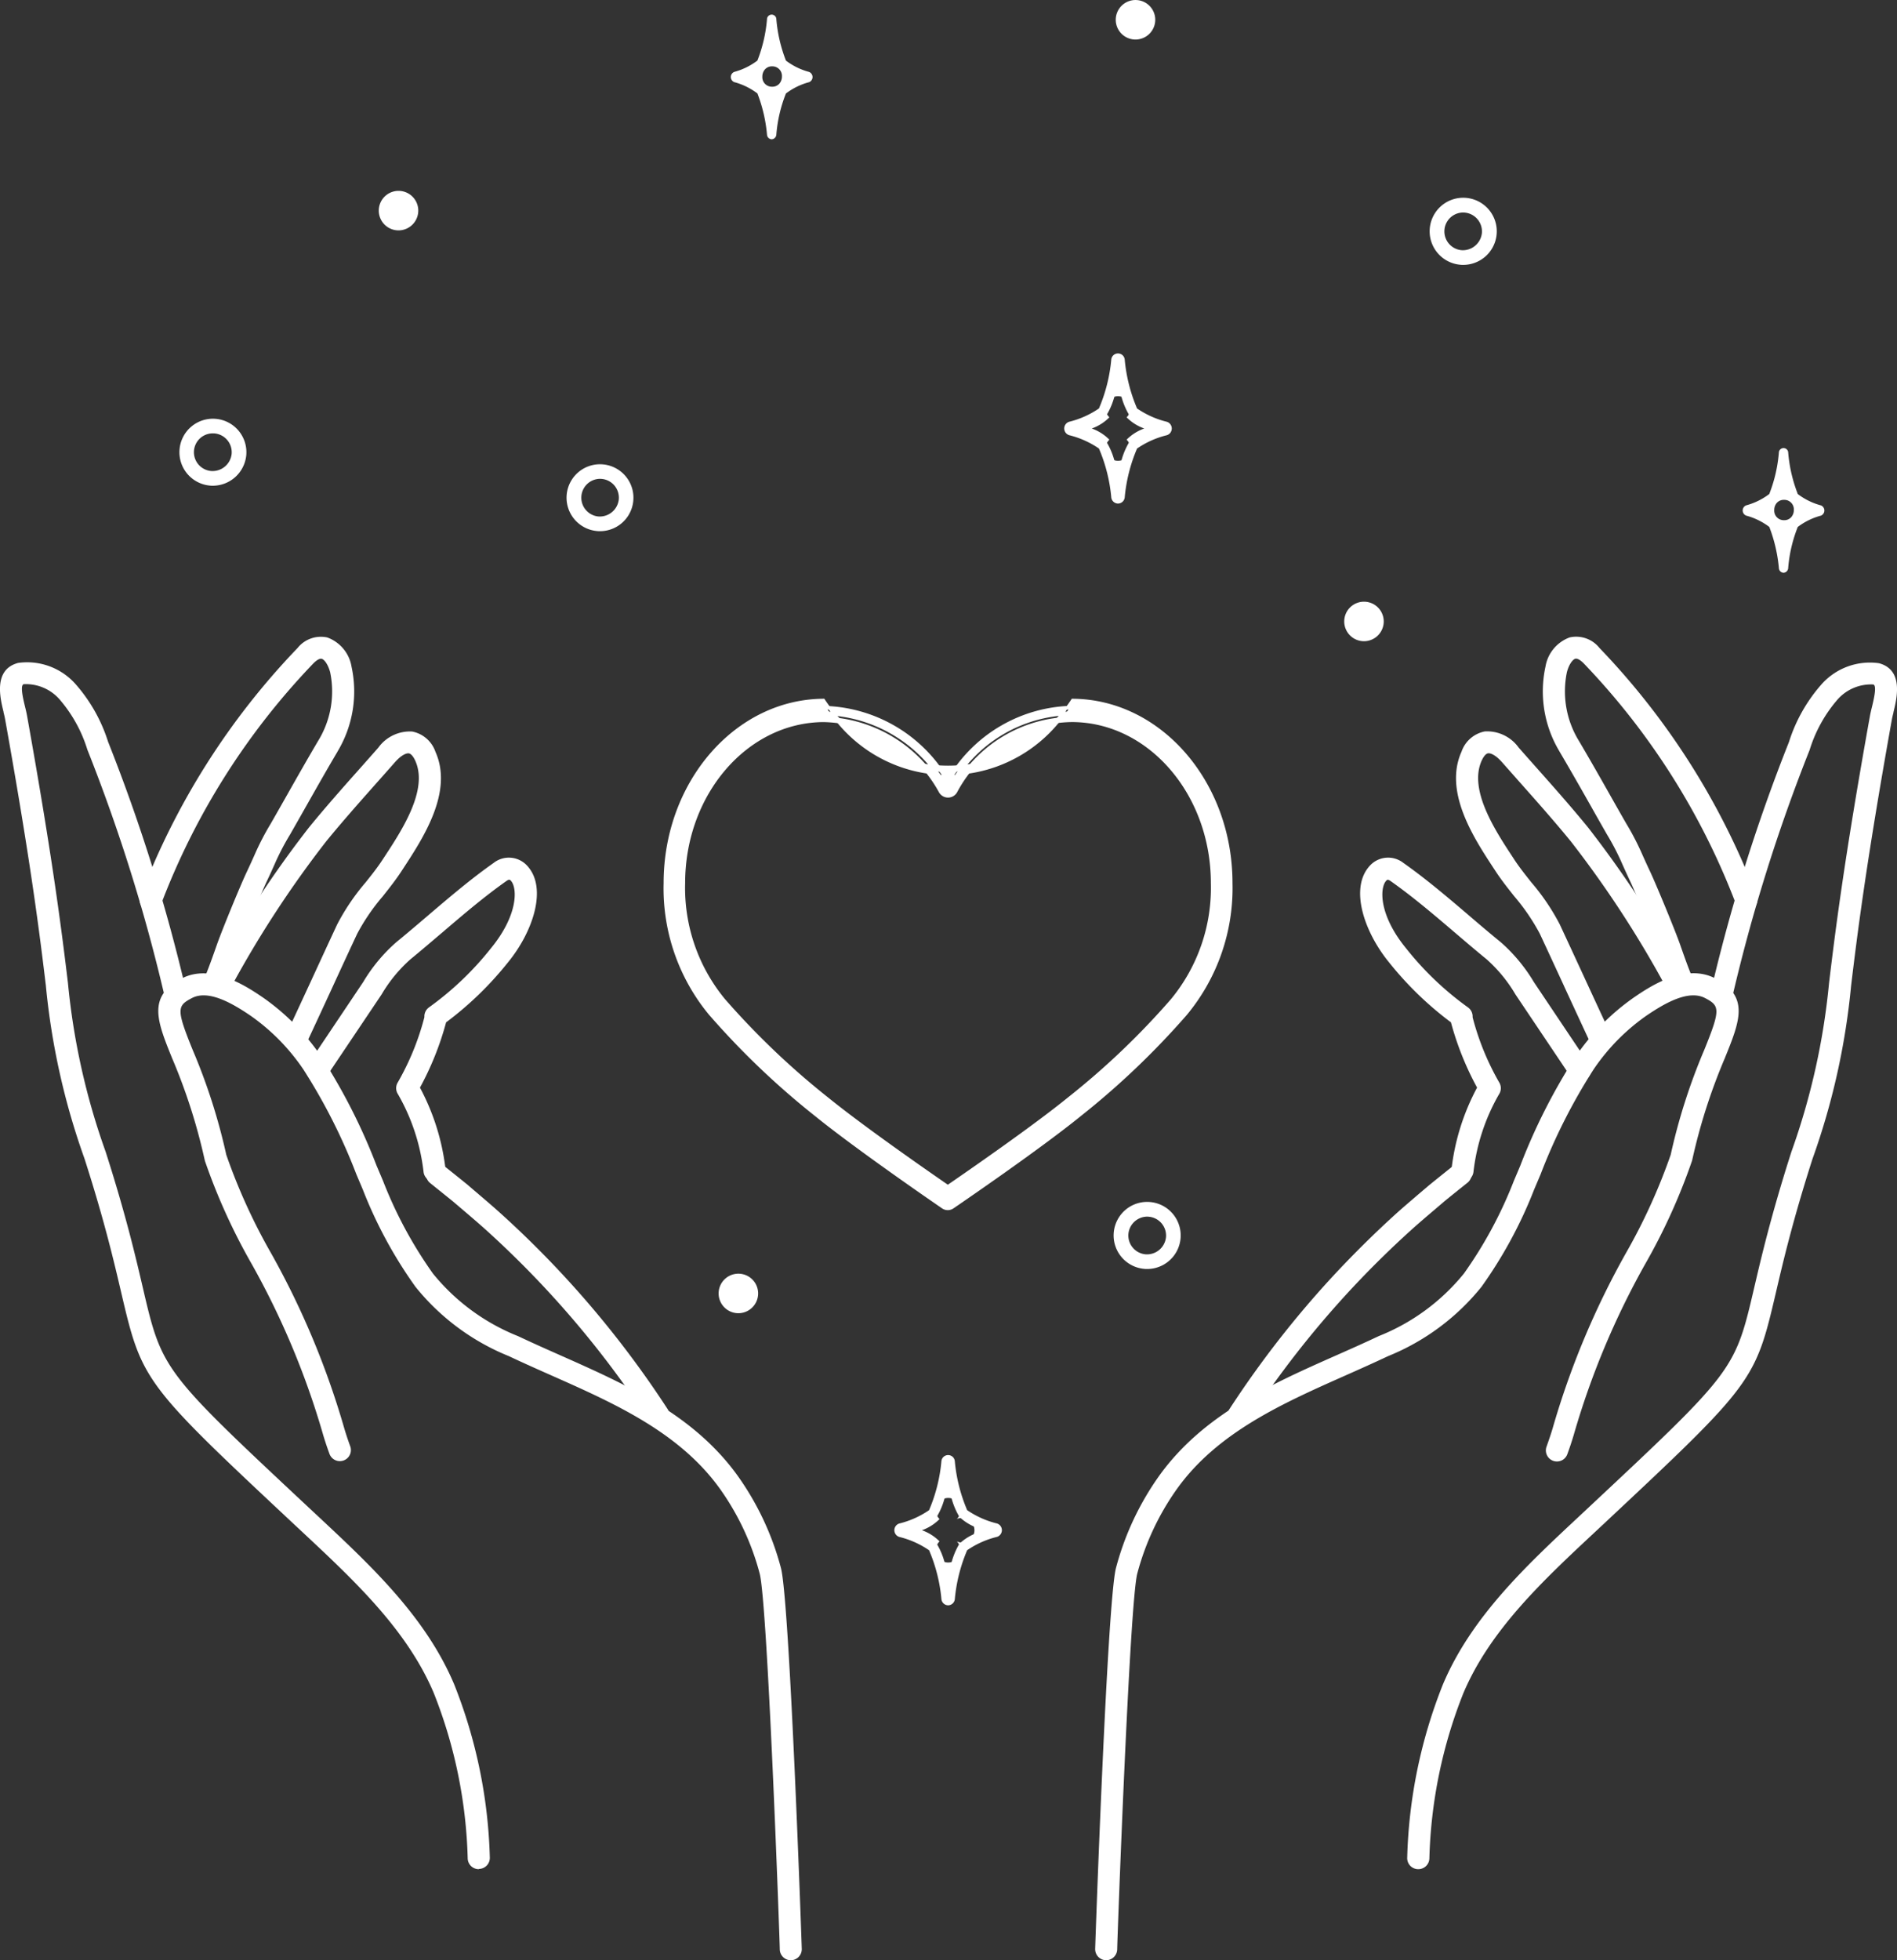 <svg xmlns="http://www.w3.org/2000/svg" width="87.975" height="90.872" viewBox="0 0 87.975 90.872"><rect x="0" y="0" width="87.975" height="90.872" fill="#333333" stroke="none"/><g transform="translate(-4277.165 -344.511)"><g transform="translate(4277.165 374.02)"><g transform="translate(0 1.169)"><path d="M4299.8,514.018a.349.349,0,0,1-.348-.339,22.443,22.443,0,0,0-1.587-7.722c-1.248-2.96-3.719-5.266-6.108-7.5l-.376-.352c-6.978-6.528-7.052-6.628-8-10.706-.328-1.4-.777-3.323-1.7-6.207a32.862,32.862,0,0,1-1.784-7.993c-.267-2.209-.671-5.549-1.892-12.353-.018-.1-.048-.223-.08-.352-.155-.631-.444-1.807.558-2.072a2.835,2.835,0,0,1,2.491.92,7.288,7.288,0,0,1,1.488,2.636,81.251,81.251,0,0,1,3.627,11.592.349.349,0,1,1-.68.161,80.657,80.657,0,0,0-3.6-11.5,6.635,6.635,0,0,0-1.331-2.393,2.2,2.2,0,0,0-1.817-.738c-.285.075-.24.49-.059,1.23.037.145.069.28.09.4,1.224,6.824,1.629,10.175,1.9,12.393a32.287,32.287,0,0,0,1.755,7.864c.932,2.91,1.384,4.847,1.714,6.26.914,3.91.914,3.91,7.8,10.355l.376.351c2.443,2.281,4.969,4.639,6.276,7.736a23.152,23.152,0,0,1,1.641,7.972.349.349,0,0,1-.338.36Z" transform="translate(-4277.601 -458.209)" fill="#fff"/><path d="M4299.368,513.744a.511.511,0,0,1-.513-.5,22.285,22.285,0,0,0-1.573-7.664c-1.235-2.927-3.693-5.222-6.069-7.441l-.377-.352c-7.013-6.562-7.089-6.663-8.053-10.789-.328-1.4-.775-3.319-1.7-6.194a33.006,33.006,0,0,1-1.791-8.023c-.267-2.209-.67-5.545-1.89-12.344-.016-.093-.043-.206-.073-.324l0-.018c-.157-.637-.482-1.963.675-2.269a3,3,0,0,1,2.648.962,7.417,7.417,0,0,1,1.525,2.692,81.458,81.458,0,0,1,3.634,11.613.513.513,0,1,1-1,.237,80.491,80.491,0,0,0-3.594-11.482,6.491,6.491,0,0,0-1.293-2.336,2.071,2.071,0,0,0-1.66-.7c-.162.043-.053.575.06,1.033.032.131.068.281.091.405,1.225,6.827,1.63,10.181,1.9,12.4a32.219,32.219,0,0,0,1.749,7.835c.935,2.917,1.387,4.857,1.718,6.273.9,3.862.9,3.862,7.754,10.273l.376.351c2.456,2.292,4.995,4.663,6.315,7.792a23.335,23.335,0,0,1,1.654,8.031.512.512,0,0,1-.5.528Zm-20.89-55.647a1.523,1.523,0,0,0-.391.049c-.781.206-.637,1.076-.441,1.875l0,.017c.031.125.06.242.078.345,1.222,6.808,1.625,10.149,1.893,12.361a32.7,32.7,0,0,0,1.777,7.964c.924,2.887,1.374,4.811,1.7,6.216.941,4.033,1.016,4.132,7.958,10.627l.376.351c2.4,2.242,4.886,4.561,6.148,7.553a22.6,22.6,0,0,1,1.6,7.781.185.185,0,0,0,.186.18v.163l0-.163a.185.185,0,0,0,.181-.191,22.977,22.977,0,0,0-1.628-7.914c-1.292-3.065-3.806-5.411-6.236-7.68l-.376-.352c-6.924-6.479-6.924-6.479-7.849-10.438-.33-1.411-.781-3.344-1.711-6.248a32.449,32.449,0,0,1-1.762-7.893c-.269-2.218-.673-5.566-1.9-12.384-.021-.115-.056-.258-.087-.385-.142-.577-.318-1.3.175-1.427a2.34,2.34,0,0,1,1.976.78,6.757,6.757,0,0,1,1.367,2.45,80.765,80.765,0,0,1,3.606,11.523.186.186,0,1,0,.361-.086,81.041,81.041,0,0,0-3.621-11.571,7.149,7.149,0,0,0-1.452-2.579A2.98,2.98,0,0,0,4278.479,458.1Z" transform="translate(-4277.165 -457.772)" fill="#fff"/></g><g transform="translate(6.479 0)"><path d="M4304.956,470.388a.341.341,0,0,1-.137-.028.349.349,0,0,1-.184-.458c.224-.525.441-1.14.632-1.682.234-.667,1.067-2.694,1.371-3.337.18-.383.29-.627.374-.817a12.347,12.347,0,0,1,.738-1.421q.365-.639.728-1.28c.474-.837.964-1.7,1.463-2.546a4.53,4.53,0,0,0,.576-3.312c-.1-.394-.3-.684-.508-.737s-.4.113-.547.259a33.23,33.23,0,0,0-7.1,11.219.349.349,0,1,1-.648-.258,33.891,33.891,0,0,1,7.247-11.45,1.23,1.23,0,0,1,1.223-.446,1.584,1.584,0,0,1,1.005,1.233,5.255,5.255,0,0,1-.631,3.812.232.232,0,0,1-.012.023c-.5.842-.988,1.708-1.463,2.546q-.363.642-.729,1.283a11.568,11.568,0,0,0-.706,1.358c-.087.193-.2.441-.38.83-.291.616-1.119,2.633-1.344,3.271-.194.552-.415,1.178-.648,1.724A.349.349,0,0,1,4304.956,470.388Z" transform="translate(-4301.527 -453.897)" fill="#fff"/><path d="M4304.515,470.11a.513.513,0,0,1-.471-.715c.222-.518.437-1.128.626-1.667.237-.674,1.074-2.711,1.379-3.357.178-.376.285-.618.369-.806a12.4,12.4,0,0,1,.749-1.443q.356-.621.708-1.244l.02-.035c.474-.837.964-1.7,1.464-2.548a4.37,4.37,0,0,0,.559-3.187c-.1-.366-.271-.589-.392-.621-.088-.024-.232.057-.388.215a33.067,33.067,0,0,0-7.062,11.166.512.512,0,0,1-.667.287.514.514,0,0,1-.286-.666,34.048,34.048,0,0,1,7.282-11.5,1.384,1.384,0,0,1,1.382-.49,1.74,1.74,0,0,1,1.122,1.35,5.4,5.4,0,0,1-.643,3.927.336.336,0,0,1-.018.034c-.492.831-.977,1.688-1.446,2.516l-.016.028q-.363.642-.729,1.283a11.446,11.446,0,0,0-.7,1.341c-.092.206-.2.452-.383.836-.288.611-1.113,2.62-1.337,3.256-.195.553-.415,1.179-.652,1.734A.512.512,0,0,1,4304.515,470.11Zm4.979-15.954a.445.445,0,0,1,.115.015,1.124,1.124,0,0,1,.624.853,4.669,4.669,0,0,1-.587,3.426c-.5.854-.994,1.718-1.467,2.554l-.02.035q-.354.623-.708,1.245a12.145,12.145,0,0,0-.73,1.4c-.088.2-.2.442-.375.821-.3.641-1.132,2.659-1.365,3.321-.192.548-.41,1.164-.635,1.692a.185.185,0,0,0,.1.244.189.189,0,0,0,.244-.1c.233-.545.452-1.166.646-1.714.226-.642,1.059-2.669,1.35-3.287.18-.381.289-.626.374-.817a11.835,11.835,0,0,1,.718-1.384c.245-.426.486-.854.729-1.282l.016-.028c.47-.83.957-1.687,1.449-2.521a5.118,5.118,0,0,0,.626-3.71,1.433,1.433,0,0,0-.889-1.117,1.1,1.1,0,0,0-1.065.4,33.734,33.734,0,0,0-7.212,11.4.186.186,0,0,0,.246.24.189.189,0,0,0,.1-.1,33.387,33.387,0,0,1,7.133-11.273A.877.877,0,0,1,4309.495,454.156Z" transform="translate(-4301.086 -453.456)" fill="#fff"/></g><g transform="translate(9.691 4.388)"><path d="M4317.519,484.532a.35.35,0,0,1-.316-.5c.363-.778.752-1.619,1.14-2.461s.773-1.676,1.135-2.451a10.105,10.105,0,0,1,1.292-1.908c.3-.374.577-.727.811-1.085l.083-.126c.829-1.263,2.082-3.17,1.44-4.6-.083-.185-.224-.412-.423-.442s-.509.141-.793.464-.543.615-.816.922c-.792.892-1.613,1.815-2.378,2.752a49.193,49.193,0,0,0-4.366,6.668l-.126.222a.349.349,0,1,1-.606-.348l.126-.221a49.66,49.66,0,0,1,4.432-6.762c.774-.948,1.6-1.876,2.4-2.774q.408-.459.814-.92a1.652,1.652,0,0,1,1.422-.693,1.275,1.275,0,0,1,.957.847c.8,1.778-.582,3.879-1.495,5.269l-.082.125c-.251.384-.555.766-.848,1.136a9.57,9.57,0,0,0-1.208,1.77c-.361.773-.747,1.61-1.134,2.448s-.777,1.686-1.142,2.464A.348.348,0,0,1,4317.519,484.532Z" transform="translate(-4313.384 -470.097)" fill="#fff"/><path d="M4317.078,484.255a.513.513,0,0,1-.464-.73c.354-.759.734-1.58,1.113-2.4l.027-.059c.389-.843.774-1.679,1.135-2.452a10.237,10.237,0,0,1,1.313-1.941c.3-.374.574-.723.8-1.072l.083-.126c.809-1.233,2.033-3.1,1.428-4.442-.092-.206-.2-.333-.3-.348-.117-.018-.354.079-.646.411q-.406.462-.817.923c-.791.891-1.609,1.812-2.373,2.747a48.915,48.915,0,0,0-4.351,6.646l-.128.222a.513.513,0,0,1-.89-.511l.128-.221a49.757,49.757,0,0,1,4.446-6.785c.776-.95,1.6-1.879,2.4-2.777.273-.308.545-.614.815-.921a1.806,1.806,0,0,1,1.569-.747,1.428,1.428,0,0,1,1.081.942c.834,1.86-.574,4-1.506,5.425l-.083.126c-.254.388-.558.772-.852,1.144a9.467,9.467,0,0,0-1.191,1.742c-.362.773-.748,1.61-1.133,2.447s-.778,1.686-1.143,2.465A.513.513,0,0,1,4317.078,484.255Zm5.111-13.9a.49.49,0,0,1,.075.006c.216.033.406.218.549.537.678,1.51-.6,3.463-1.453,4.755l-.083.126c-.236.362-.518.716-.815,1.091a10,10,0,0,0-1.277,1.881c-.361.772-.747,1.608-1.132,2.443l-.03.066c-.379.822-.758,1.643-1.113,2.4a.182.182,0,0,0-.006.142.18.18,0,0,0,.1.1.189.189,0,0,0,.247-.089c.364-.778.752-1.621,1.141-2.464s.773-1.675,1.135-2.448a9.709,9.709,0,0,1,1.227-1.8c.294-.37.593-.748.839-1.124l.083-.125c.893-1.361,2.242-3.416,1.481-5.112a1.122,1.122,0,0,0-.832-.753,1.5,1.5,0,0,0-1.275.64c-.27.308-.542.614-.814.92-.8.9-1.62,1.824-2.392,2.769a49.474,49.474,0,0,0-4.417,6.74l-.127.221a.183.183,0,0,0-.018.141.187.187,0,0,0,.087.113.186.186,0,0,0,.253-.069l.127-.221a49.117,49.117,0,0,1,4.382-6.69c.769-.94,1.588-1.864,2.382-2.757q.409-.46.816-.921A1.293,1.293,0,0,1,4322.189,470.355Z" transform="translate(-4312.943 -469.657)" fill="#fff"/></g><g transform="translate(14.207 19.461)"><path d="M4330.57,526.732a.349.349,0,0,1-.277-.562l.1-.126a.349.349,0,0,1,.555.424l-.1.128A.349.349,0,0,1,4330.57,526.732Z" transform="translate(-4330.058 -525.743)" fill="#fff"/><path d="M4330.129,526.456a.512.512,0,0,1-.406-.826l.1-.126a.513.513,0,1,1,.814.623l-.1.128A.508.508,0,0,1,4330.129,526.456Zm.1-.826a.185.185,0,0,0-.148.073l-.1.126a.19.19,0,0,0-.037.138.183.183,0,0,0,.071.123.19.19,0,0,0,.261-.034l.1-.128a.186.186,0,0,0-.035-.26A.189.189,0,0,0,4330.228,525.631Z" transform="translate(-4329.617 -525.304)" fill="#fff"/></g><g transform="translate(19.734 24.405)"><path d="M4361.257,556.031a.349.349,0,0,1-.293-.159,45.237,45.237,0,0,0-4.825-6.172c-.877-.942-1.806-1.856-2.758-2.716-.33-.3-.675-.593-1.009-.877l-.5-.425c-.094-.082-.973-.783-1.119-.9a.349.349,0,1,1,.435-.547c.066.053,1.025.817,1.142.918q.246.213.493.422c.338.288.688.586,1.025.891.967.874,1.909,1.8,2.8,2.758a45.964,45.964,0,0,1,4.9,6.267.349.349,0,0,1-.292.54Z" transform="translate(-4350.46 -543.996)" fill="#fff"/><path d="M4360.818,555.754a.511.511,0,0,1-.43-.233,45.1,45.1,0,0,0-4.808-6.149c-.875-.939-1.8-1.849-2.748-2.706-.333-.3-.69-.605-1.006-.874q-.249-.212-.5-.426c-.09-.077-.962-.774-1.115-.9a.513.513,0,0,1,.639-.8c.064.051,1.026.819,1.147.922q.238.206.478.409l.014.013c.339.288.688.586,1.028.894.97.876,1.916,1.807,2.811,2.768a46.087,46.087,0,0,1,4.917,6.289.513.513,0,0,1-.43.792Zm-10.284-11.872h-.022a.185.185,0,0,0-.163.206.182.182,0,0,0,.069.124c.118.094,1.024.817,1.125.9q.247.214.5.425c.316.27.676.576,1.013.88.955.863,1.886,1.78,2.768,2.726a45.4,45.4,0,0,1,4.842,6.194.191.191,0,0,0,.257.055.184.184,0,0,0,.081-.117.188.188,0,0,0-.026-.14,45.8,45.8,0,0,0-4.883-6.245c-.889-.954-1.828-1.878-2.791-2.748-.336-.3-.684-.6-1.02-.887l-.015-.013-.48-.41c-.109-.094-1.028-.828-1.136-.914A.183.183,0,0,0,4350.534,543.882Z" transform="translate(-4350.02 -543.556)" fill="#fff"/></g><g transform="translate(7.346 15.609)"><path d="M4334.063,557.115a.349.349,0,0,1-.349-.349c-.011-.653-.573-16.073-.937-17.454a12.273,12.273,0,0,0-1.854-3.965c-1.911-2.675-4.959-4.026-7.907-5.334-.647-.287-1.318-.584-1.963-.89a10.569,10.569,0,0,1-4.264-3.159,20.463,20.463,0,0,1-2.426-4.482c-.1-.233-.2-.466-.3-.7a26.8,26.8,0,0,0-2.467-4.883,9.772,9.772,0,0,0-2.487-2.536c-.909-.621-2.061-1.276-2.9-.833s-.782.77-.034,2.614a27.423,27.423,0,0,1,1.549,4.838,27.322,27.322,0,0,0,2.095,4.6,37.965,37.965,0,0,1,3.39,8.107c.079.262.168.53.272.816a.349.349,0,1,1-.656.24c-.109-.3-.2-.58-.286-.856a37.359,37.359,0,0,0-3.334-7.976,27.9,27.9,0,0,1-2.149-4.73.321.321,0,0,1-.01-.037,26.841,26.841,0,0,0-1.517-4.742c-.689-1.7-1.106-2.726.355-3.494,1.323-.7,2.934.4,3.622.874a10.459,10.459,0,0,1,2.668,2.714,27.329,27.329,0,0,1,2.537,5.009c.1.233.2.465.3.7a19.838,19.838,0,0,0,2.338,4.332,9.827,9.827,0,0,0,4.009,2.952c.637.3,1.3.6,1.946.883,3.034,1.345,6.171,2.736,8.192,5.566a12.989,12.989,0,0,1,1.962,4.193c.4,1.531.96,17.492.96,17.632A.349.349,0,0,1,4334.063,557.115Z" transform="translate(-4304.732 -511.524)" fill="#fff"/><path d="M4333.615,556.836a.514.514,0,0,1-.513-.513c-.011-.652-.569-16.038-.932-17.412a12.11,12.11,0,0,0-1.83-3.912c-1.884-2.638-4.912-3.981-7.841-5.279-.614-.272-1.309-.581-1.966-.891a10.708,10.708,0,0,1-4.323-3.208,20.562,20.562,0,0,1-2.447-4.517l-.251-.592-.046-.108a26.635,26.635,0,0,0-2.451-4.853,9.6,9.6,0,0,0-2.445-2.494c-.872-.595-1.97-1.226-2.735-.823-.684.359-.726.516.042,2.407a27.576,27.576,0,0,1,1.556,4.856,27.176,27.176,0,0,0,2.079,4.565,38.1,38.1,0,0,1,3.4,8.141c.078.26.166.524.269.807a.512.512,0,1,1-.962.352c-.11-.3-.205-.585-.289-.865a37.188,37.188,0,0,0-3.322-7.944,27.985,27.985,0,0,1-2.16-4.756c-.005-.018-.011-.036-.015-.055a26.677,26.677,0,0,0-1.508-4.712c-.7-1.727-1.162-2.866.429-3.7,1.41-.742,3.078.4,3.79.883a10.62,10.62,0,0,1,2.71,2.757,27.41,27.41,0,0,1,2.552,5.038l.016.036q.14.331.28.661a19.72,19.72,0,0,0,2.317,4.3,9.7,9.7,0,0,0,3.948,2.9c.645.305,1.334.611,1.943.881,3.054,1.355,6.213,2.755,8.26,5.62a13.161,13.161,0,0,1,1.986,4.247c.407,1.54.966,17.534.966,17.674A.513.513,0,0,1,4333.615,556.836Zm-27.236-45.055a4.735,4.735,0,0,1,2.377,1.006,9.935,9.935,0,0,1,2.53,2.578,26.926,26.926,0,0,1,2.483,4.913l.045.108c.084.2.167.394.251.591a20.3,20.3,0,0,0,2.4,4.447,10.426,10.426,0,0,0,4.2,3.111c.653.309,1.346.617,1.959.888,2.969,1.316,6.038,2.677,7.975,5.388a12.436,12.436,0,0,1,1.878,4.019c.369,1.395.932,16.836.943,17.493a.186.186,0,1,0,.372,0c0-.145-.558-16.086-.956-17.59a12.8,12.8,0,0,0-1.937-4.14c-1.994-2.793-5.111-4.175-8.125-5.511-.611-.271-1.3-.578-1.951-.885a9.97,9.97,0,0,1-4.068-3,19.967,19.967,0,0,1-2.358-4.367q-.141-.33-.28-.662l-.016-.035a27.135,27.135,0,0,0-2.521-4.979,10.282,10.282,0,0,0-2.625-2.672c-.665-.453-2.218-1.515-3.454-.864-1.33.7-.979,1.565-.28,3.288a26.95,26.95,0,0,1,1.526,4.769c0,.007,0,.013.005.02a27.773,27.773,0,0,0,2.137,4.7,37.464,37.464,0,0,1,3.349,8.006c.081.274.174.55.282.846a.185.185,0,0,0,.238.111.187.187,0,0,0,.111-.238c-.105-.289-.2-.559-.275-.825a37.773,37.773,0,0,0-3.377-8.076,27.429,27.429,0,0,1-2.106-4.628l0-.018a27.286,27.286,0,0,0-1.541-4.811c-.731-1.8-.882-2.3.109-2.82A1.47,1.47,0,0,1,4306.378,511.781Z" transform="translate(-4304.285 -511.082)" fill="#fff"/></g><g transform="translate(14.208 10.252)"><path d="M4336,506.6a.35.35,0,0,1-.347-.314,9.539,9.539,0,0,0-1.211-3.666.348.348,0,0,1-.017-.354,12.131,12.131,0,0,0,1.269-3.141.35.35,0,0,1,.149-.312,14.482,14.482,0,0,0,2.9-2.766c1.287-1.57,1.309-2.924.917-3.344-.074-.08-.2-.168-.423-.009-1.029.724-2.034,1.581-3.005,2.41-.476.406-.968.825-1.455,1.223a6.869,6.869,0,0,0-1.368,1.661l-2.55,3.8a.349.349,0,1,1-.58-.389l2.548-3.8a7.5,7.5,0,0,1,1.508-1.816c.481-.393.97-.81,1.443-1.213.984-.839,2-1.707,3.056-2.449a.977.977,0,0,1,1.337.105c.671.722.587,2.462-.89,4.263a15.365,15.365,0,0,1-2.9,2.8,13.516,13.516,0,0,1-1.247,3.124,10.324,10.324,0,0,1,1.212,3.806.35.35,0,0,1-.312.382Z" transform="translate(-4330.058 -491.74)" fill="#fff"/><path d="M4335.562,506.325a.51.51,0,0,1-.51-.461,9.359,9.359,0,0,0-1.185-3.593.512.512,0,0,1-.026-.52,12.209,12.209,0,0,0,1.251-3.053.516.516,0,0,1,.22-.459,14.3,14.3,0,0,0,2.866-2.735c1.271-1.548,1.229-2.8.925-3.13-.039-.042-.076-.081-.209.013-1.021.719-2.021,1.572-2.989,2.4l-.017.014c-.472.4-.96.819-1.444,1.215a6.736,6.736,0,0,0-1.335,1.625l-2.552,3.8a.512.512,0,0,1-.711.14.513.513,0,0,1-.14-.712l2.548-3.8a7.653,7.653,0,0,1,1.541-1.852c.479-.391.967-.807,1.438-1.209.989-.844,2.009-1.714,3.071-2.461a1.146,1.146,0,0,1,1.551.128c.963,1.036.264,3.08-.883,4.478a15.6,15.6,0,0,1-2.874,2.786,13.874,13.874,0,0,1-1.212,3.026,10.6,10.6,0,0,1,1.188,3.8.513.513,0,0,1-.458.561A.45.45,0,0,1,4335.562,506.325ZM4339.027,492a.423.423,0,0,1,.315.15c.443.476.453,1.9-.912,3.559a14.619,14.619,0,0,1-2.933,2.8.185.185,0,0,0-.08.166,12.383,12.383,0,0,1-1.289,3.229.188.188,0,0,0,.01.189,9.75,9.75,0,0,1,1.237,3.741.186.186,0,0,0,.37-.038,10.149,10.149,0,0,0-1.189-3.737l-.048-.078.042-.082a13.813,13.813,0,0,0,1.229-3.069l.009-.071.058-.042a15.174,15.174,0,0,0,2.869-2.768c1.419-1.729,1.521-3.376.9-4.048a.812.812,0,0,0-1.124-.083c-1.048.739-2.063,1.6-3.044,2.44-.476.406-.964.822-1.446,1.216a7.4,7.4,0,0,0-1.476,1.78l-2.548,3.8a.186.186,0,0,0,.05.258.184.184,0,0,0,.139.028.186.186,0,0,0,.119-.079l2.551-3.8a7,7,0,0,1,1.4-1.7c.482-.393.969-.808,1.439-1.21l.014-.011c.977-.833,1.983-1.692,3.016-2.419A.569.569,0,0,1,4339.027,492Z" transform="translate(-4329.618 -491.306)" fill="#fff"/></g></g><g transform="translate(4318.643 411.969)"><g transform="translate(0 0)"><path d="M4433.232,600.794a.154.154,0,0,1-.148-.137,7.583,7.583,0,0,0-.607-2.353,4.272,4.272,0,0,0-1.464-.673.162.162,0,0,1,0-.308,4.267,4.267,0,0,0,1.464-.673,7.567,7.567,0,0,0,.607-2.353.149.149,0,0,1,.3,0,7.588,7.588,0,0,0,.607,2.353,4.256,4.256,0,0,0,1.464.673.16.16,0,0,1,.11.154.158.158,0,0,1-.11.154,4.267,4.267,0,0,0-1.464.673,7.571,7.571,0,0,0-.607,2.353A.154.154,0,0,1,4433.232,600.794Zm-.1-5.1a3.358,3.358,0,0,1-.431,1.168,2.376,2.376,0,0,1-.912.534l-.217.085.218.086a2.378,2.378,0,0,1,.912.534,3.358,3.358,0,0,1,.431,1.168l.014.062h.164l.014-.062a3.386,3.386,0,0,1,.431-1.168,2.379,2.379,0,0,1,.913-.534l.218-.086-.218-.086a2.377,2.377,0,0,1-.913-.534,3.386,3.386,0,0,1-.431-1.168l-.014-.062h-.164Z" transform="translate(-4430.739 -593.997)" fill="#fff"/><path d="M4432.793,600.517a.319.319,0,0,1-.312-.279,7.474,7.474,0,0,0-.573-2.273,4.2,4.2,0,0,0-1.382-.618.326.326,0,0,1,0-.622,4.2,4.2,0,0,0,1.381-.618,7.478,7.478,0,0,0,.573-2.273.312.312,0,0,1,.621,0,7.511,7.511,0,0,0,.573,2.272,4.2,4.2,0,0,0,1.382.617.326.326,0,0,1,0,.622,4.2,4.2,0,0,0-1.382.618,7.488,7.488,0,0,0-.573,2.273A.317.317,0,0,1,4432.793,600.517Zm-.188-1.468c.1.443.161.866.188,1.05.026-.184.092-.607.188-1.05Zm-1.029-2.012a2.166,2.166,0,0,1,.817.517.571.571,0,1,0,.8,0,.573.573,0,1,0,0-1.035.571.571,0,1,0-.8,0A2.172,2.172,0,0,1,4431.576,597.037Zm-.623-.1c-.185.063-.318.1-.334.107.018,0,.167.045.368.114l-.3-.117Zm3.644-.014.3.118-.257.1c.181-.062.312-.1.328-.1C4434.95,597.031,4434.8,596.989,4434.6,596.919Zm-1.991-1.895h.375c-.1-.443-.161-.866-.187-1.05C4432.766,594.159,4432.7,594.582,4432.605,595.025Z" transform="translate(-4430.299 -593.557)" fill="#fff"/></g></g><g transform="translate(4326.52 360.895)"><g transform="translate(0)"><path d="M4462.316,412.235a.155.155,0,0,1-.149-.137,7.572,7.572,0,0,0-.606-2.353,4.277,4.277,0,0,0-1.464-.673.162.162,0,0,1,0-.308,4.271,4.271,0,0,0,1.464-.673,7.543,7.543,0,0,0,.606-2.353.155.155,0,0,1,.149-.137.153.153,0,0,1,.148.137,7.586,7.586,0,0,0,.608,2.353,4.252,4.252,0,0,0,1.464.673.162.162,0,0,1,0,.308,4.268,4.268,0,0,0-1.463.673,7.6,7.6,0,0,0-.608,2.353A.153.153,0,0,1,4462.316,412.235Zm-.1-5.1a3.366,3.366,0,0,1-.432,1.168,2.368,2.368,0,0,1-.912.534l-.217.086.217.086a2.373,2.373,0,0,1,.912.534,3.366,3.366,0,0,1,.432,1.168l.014.061h.164l.015-.061a3.363,3.363,0,0,1,.431-1.168,2.377,2.377,0,0,1,.912-.534l.218-.085-.218-.086a2.363,2.363,0,0,1-.912-.534,3.353,3.353,0,0,1-.431-1.168l-.015-.061h-.164Z" transform="translate(-4459.823 -405.439)" fill="#fff"/><path d="M4461.876,411.959a.319.319,0,0,1-.312-.279,7.474,7.474,0,0,0-.573-2.273,4.2,4.2,0,0,0-1.381-.618.326.326,0,0,1,0-.622,4.2,4.2,0,0,0,1.381-.617,7.476,7.476,0,0,0,.573-2.273.313.313,0,0,1,.622,0,7.486,7.486,0,0,0,.573,2.273,4.2,4.2,0,0,0,1.382.618.326.326,0,0,1,0,.622,4.2,4.2,0,0,0-1.382.618,7.476,7.476,0,0,0-.573,2.273A.318.318,0,0,1,4461.876,411.959Zm-.188-1.468c.095.443.16.866.188,1.05.026-.184.092-.607.187-1.05Zm-1.03-2.012a2.16,2.16,0,0,1,.817.518.571.571,0,1,0,.8,0,2.168,2.168,0,0,1,.818-.518,2.167,2.167,0,0,1-.818-.518.571.571,0,1,0-.8,0A2.172,2.172,0,0,1,4460.659,408.479Zm-.625-.1c-.184.062-.316.1-.332.106.017,0,.167.045.369.114l-.3-.117Zm3.648-.014.3.117-.258.1c.182-.062.313-.1.329-.1C4464.033,408.473,4463.884,408.431,4463.682,408.362Zm-1.994-1.9h.375c-.1-.443-.161-.866-.187-1.05C4461.849,405.6,4461.783,406.023,4461.688,406.466Z" transform="translate(-4459.382 -404.999)" fill="#fff"/></g></g><g transform="translate(4339.504 372.403)"><g transform="translate(0)"><path d="M4508.67,449.6a.753.753,0,1,1,.753-.753A.754.754,0,0,1,4508.67,449.6Z" transform="translate(-4507.754 -447.926)" fill="#fff"/><path d="M4508.23,449.319a.916.916,0,1,1,.917-.917A.917.917,0,0,1,4508.23,449.319Zm0-1.506a.59.59,0,1,0,.59.589A.59.59,0,0,0,4508.23,447.813Z" transform="translate(-4507.314 -447.486)" fill="#fff"/></g></g><g transform="translate(4328.904 344.511)"><g transform="translate(0 0)"><path d="M4469.537,346.621a.753.753,0,1,1,.753-.753A.754.754,0,0,1,4469.537,346.621Z" transform="translate(-4468.621 -344.951)" fill="#fff"/><path d="M4469.1,346.344a.916.916,0,1,1,.917-.916A.918.918,0,0,1,4469.1,346.344Zm0-1.506a.59.59,0,1,0,.59.59A.591.591,0,0,0,4469.1,344.838Z" transform="translate(-4468.18 -344.511)" fill="#fff"/></g></g><g transform="translate(4310.49 403.555)"><path d="M4401.555,564.6a.753.753,0,1,1,.753-.753A.754.754,0,0,1,4401.555,564.6Z" transform="translate(-4400.639 -562.935)" fill="#fff"/><path d="M4401.116,564.328a.916.916,0,1,1,.917-.916A.917.917,0,0,1,4401.116,564.328Zm0-1.506a.589.589,0,1,0,.589.589A.59.59,0,0,0,4401.116,562.822Z" transform="translate(-4400.199 -562.495)" fill="#fff"/></g><g transform="translate(4294.729 353.356)"><g transform="translate(0 0)"><path d="M4343.367,379.275a.753.753,0,1,1,.753-.753A.754.754,0,0,1,4343.367,379.275Z" transform="translate(-4342.45 -377.605)" fill="#fff"/><path d="M4342.927,379a.916.916,0,1,1,.917-.916A.918.918,0,0,1,4342.927,379Zm0-1.506a.59.59,0,1,0,.59.59A.59.59,0,0,0,4342.927,377.492Z" transform="translate(-4342.01 -377.165)" fill="#fff"/></g></g><g transform="translate(4357.984 365.287)"><g transform="translate(0 0)"><path d="M4577.876,427.268c-.026,0-.05-.03-.055-.069a7.536,7.536,0,0,0-.476-1.991,3.207,3.207,0,0,0-1.157-.584.1.1,0,0,1,0-.162,3.2,3.2,0,0,0,1.157-.584,6.994,6.994,0,0,0,.476-1.991c0-.039.029-.069.055-.069s.05.03.055.069a6.987,6.987,0,0,0,.476,1.991,3.2,3.2,0,0,0,1.156.584.1.1,0,0,1,0,.162,3.186,3.186,0,0,0-1.156.584,7.551,7.551,0,0,0-.476,1.991C4577.926,427.24,4577.9,427.268,4577.876,427.268Zm.023-3.381a.594.594,0,0,0-.466.2.664.664,0,0,0-.155.434.605.605,0,0,0,.616.632.592.592,0,0,0,.466-.2.662.662,0,0,0,.155-.434A.6.6,0,0,0,4577.9,423.887Z" transform="translate(-4575.981 -421.654)" fill="#fff"/><path d="M4577.436,426.991a.227.227,0,0,1-.216-.212,7.115,7.115,0,0,0-.445-1.914,3.11,3.11,0,0,0-1.074-.525.256.256,0,0,1,0-.475,3.112,3.112,0,0,0,1.072-.525,6.774,6.774,0,0,0,.445-1.913.217.217,0,0,1,.434,0,6.8,6.8,0,0,0,.445,1.915,3.117,3.117,0,0,0,1.073.525.256.256,0,0,1,0,.474,3.1,3.1,0,0,0-1.075.525,6.555,6.555,0,0,0-.445,1.913A.23.23,0,0,1,4577.436,426.991Zm-.107-.253h0Zm-.211-1.928a5.651,5.651,0,0,1,.319,1.217,5.852,5.852,0,0,1,.31-1.2A.868.868,0,0,1,4577.117,424.809Zm.342-1.2a.43.43,0,0,0-.342.147.5.5,0,0,0-.114.328.442.442,0,0,0,.452.468.43.43,0,0,0,.342-.147.5.5,0,0,0,.115-.327A.442.442,0,0,0,4577.459,423.61Zm-1.442.492a4.536,4.536,0,0,1,.736.334.841.841,0,0,1-.077-.351.852.852,0,0,1,.054-.3A4.647,4.647,0,0,1,4576.017,424.1Zm2.178-.291a.866.866,0,0,1-.02.594,4.757,4.757,0,0,1,.681-.3A4.835,4.835,0,0,1,4578.195,423.811Zm-2.395.366h0Zm1.636-2a6.094,6.094,0,0,1-.3,1.167.874.874,0,0,1,.586-.02A6.319,6.319,0,0,1,4577.436,422.178Z" transform="translate(-4575.541 -421.214)" fill="#fff"/></g></g><g transform="translate(4311.062 345.191)"><g transform="translate(0 0)"><path d="M4404.645,353.076c-.025,0-.05-.03-.055-.069a7.5,7.5,0,0,0-.476-1.991,3.2,3.2,0,0,0-1.156-.584.083.083,0,0,1-.045-.081.081.081,0,0,1,.046-.081,3.2,3.2,0,0,0,1.155-.584,6.978,6.978,0,0,0,.476-1.991c0-.039.029-.069.055-.069s.05.03.055.069a6.987,6.987,0,0,0,.477,1.991,3.193,3.193,0,0,0,1.156.584.1.1,0,0,1,0,.163,3.2,3.2,0,0,0-1.156.584,7.578,7.578,0,0,0-.477,1.991C4404.694,353.048,4404.667,353.076,4404.645,353.076Zm.023-3.381a.592.592,0,0,0-.466.2.663.663,0,0,0-.154.434.6.6,0,0,0,.615.632.6.6,0,0,0,.467-.2.669.669,0,0,0,.153-.434A.6.6,0,0,0,4404.668,349.695Z" transform="translate(-4402.75 -347.462)" fill="#fff"/><path d="M4404.2,352.8a.228.228,0,0,1-.217-.211,7.007,7.007,0,0,0-.445-1.915,3.115,3.115,0,0,0-1.074-.525.256.256,0,0,1,0-.474,3.118,3.118,0,0,0,1.073-.525,6.8,6.8,0,0,0,.445-1.913.217.217,0,0,1,.434,0,6.821,6.821,0,0,0,.445,1.915,3.114,3.114,0,0,0,1.074.525.256.256,0,0,1,0,.474,3.1,3.1,0,0,0-1.075.525,6.556,6.556,0,0,0-.445,1.913A.23.23,0,0,1,4404.2,352.8Zm-.107-.253h0Zm-.212-1.929a5.68,5.68,0,0,1,.319,1.218,5.9,5.9,0,0,1,.31-1.2A.866.866,0,0,1,4403.885,350.617Zm.342-1.2a.429.429,0,0,0-.342.148.5.5,0,0,0-.115.328.441.441,0,0,0,.452.468.431.431,0,0,0,.342-.147.5.5,0,0,0,.115-.328A.442.442,0,0,0,4404.228,349.418Zm-1.443.492a4.5,4.5,0,0,1,.735.335.862.862,0,0,1-.022-.655A4.611,4.611,0,0,1,4402.785,349.91Zm2.178-.292a.83.83,0,0,1,.044.268.858.858,0,0,1-.063.326,4.791,4.791,0,0,1,.68-.3A4.855,4.855,0,0,1,4404.962,349.618Zm-2.393.366h0Zm1.635-2a6.17,6.17,0,0,1-.3,1.167.874.874,0,0,1,.586-.02A6.327,6.327,0,0,1,4404.2,347.986Z" transform="translate(-4402.309 -347.022)" fill="#fff"/></g></g><g transform="translate(4303.432 366.03)"><path d="M4376.134,427.337c-.041,0-.081,0-.122-.005a1.39,1.39,0,1,1,.122.005Zm0-2.427a1.036,1.036,0,1,0,.091,0C4376.193,424.912,4376.162,424.91,4376.132,424.91Z" transform="translate(-4374.581 -424.396)" fill="#fff"/><path d="M4375.7,427.061c-.046,0-.091,0-.137-.006a1.551,1.551,0,1,1,.137.006Zm0-2.778a1.225,1.225,0,1,0,.106,0C4375.765,424.284,4375.73,424.283,4375.695,424.283Zm0,2.427c-.034,0-.068,0-.1,0a1.2,1.2,0,1,1,.1,0Zm0-2.076a.875.875,0,0,0-.075,1.746.888.888,0,0,0,.946-.795.874.874,0,0,0-.794-.947Q4375.731,424.634,4375.692,424.634Z" transform="translate(-4374.141 -423.956)" fill="#fff"/></g><g transform="translate(4343.467 353.685)"><g transform="translate(0 0)"><path d="M4523.939,381.761c-.041,0-.082,0-.123-.005a1.387,1.387,0,1,1,.123.005Zm0-2.427a1.036,1.036,0,1,0,.092,0C4524,379.335,4523.966,379.334,4523.936,379.334Z" transform="translate(-4522.385 -378.82)" fill="#fff"/><path d="M4523.5,381.485c-.045,0-.09,0-.136-.006a1.556,1.556,0,1,1,.136.006Zm0-2.778a1.222,1.222,0,1,0,.1,0C4523.569,378.708,4523.535,378.707,4523.5,378.707Zm-.006,2.427q-.05,0-.1,0a1.207,1.207,0,1,1,.1,0Zm0-2.076a.875.875,0,0,0-.075,1.746.889.889,0,0,0,.948-.795.876.876,0,0,0-.795-.947C4523.547,379.059,4523.522,379.058,4523.5,379.058Z" transform="translate(-4521.945 -378.38)" fill="#fff"/></g></g><g transform="translate(4285.487 363.923)"><g transform="translate(0 0)"><path d="M4309.884,419.559c-.041,0-.081,0-.122-.005a1.391,1.391,0,1,1,.122.005Zm0-2.427a1.039,1.039,0,1,0,.092,0Q4309.927,417.132,4309.881,417.131Z" transform="translate(-4308.33 -416.617)" fill="#fff"/><path d="M4309.443,419.282c-.045,0-.09,0-.136-.006a1.553,1.553,0,1,1,1.682-1.411A1.563,1.563,0,0,1,4309.443,419.282Zm0-2.778a1.222,1.222,0,1,0,.1,0C4309.514,416.505,4309.479,416.5,4309.444,416.5Zm-.005,2.426c-.033,0-.067,0-.1,0a1.206,1.206,0,1,1,.1,0Zm0-2.075a.874.874,0,0,0-.075,1.745.891.891,0,0,0,.948-.795.876.876,0,0,0-.8-.948C4309.493,416.856,4309.466,416.855,4309.441,416.855Z" transform="translate(-4307.89 -416.177)" fill="#fff"/></g></g><g transform="translate(4328.811 400.233)"><g transform="translate(0 0)"><path d="M4469.83,553.612c-.041,0-.081,0-.123-.005a1.387,1.387,0,1,1,.123.005Zm0-2.427a1.039,1.039,0,1,0,.092,0C4469.888,551.186,4469.857,551.185,4469.827,551.185Z" transform="translate(-4468.276 -550.67)" fill="#fff"/><path d="M4469.391,553.336c-.046,0-.091,0-.137-.006a1.555,1.555,0,1,1,.137.006Zm0-2.778a1.225,1.225,0,1,0,.1,0C4469.46,550.559,4469.425,550.557,4469.391,550.557Zm0,2.427c-.035,0-.07,0-.105,0a1.2,1.2,0,0,1-1.092-1.3,1.209,1.209,0,0,1,1.3-1.092,1.2,1.2,0,0,1-.1,2.4Zm0-2.076a.881.881,0,0,0-.87.8.876.876,0,0,0,.795.947.887.887,0,0,0,.948-.795.876.876,0,0,0-.795-.947Q4469.426,550.908,4469.388,550.908Z" transform="translate(-4467.836 -550.231)" fill="#fff"/></g></g><g transform="translate(4327.951 374.02)"><g transform="translate(14.473 1.169)"><path d="M4519.046,514.018h-.01a.349.349,0,0,1-.338-.36,23.174,23.174,0,0,1,1.641-7.972c1.307-3.1,3.833-5.456,6.276-7.736l.375-.351c6.888-6.445,6.888-6.445,7.8-10.355.33-1.414.782-3.351,1.714-6.26a32.333,32.333,0,0,0,1.755-7.864c.269-2.218.673-5.569,1.9-12.393.021-.115.054-.25.089-.4.183-.74.227-1.155-.058-1.23a2.2,2.2,0,0,0-1.818.738,6.618,6.618,0,0,0-1.33,2.393,80.569,80.569,0,0,0-3.6,11.5.349.349,0,1,1-.679-.161,81.234,81.234,0,0,1,3.627-11.592,7.274,7.274,0,0,1,1.488-2.636,2.837,2.837,0,0,1,2.49-.92c1,.265.713,1.441.559,2.072-.032.129-.062.249-.08.352-1.221,6.8-1.625,10.143-1.892,12.353a32.885,32.885,0,0,1-1.784,7.993c-.923,2.883-1.371,4.8-1.7,6.207-.952,4.078-1.027,4.178-8,10.706l-.375.351c-2.39,2.231-4.861,4.537-6.109,7.5a22.42,22.42,0,0,0-1.586,7.722A.35.35,0,0,1,4519.046,514.018Z" transform="translate(-4518.534 -458.209)" fill="#fff"/><path d="M4518.607,513.744h-.018a.511.511,0,0,1-.494-.528,23.312,23.312,0,0,1,1.654-8.031c1.319-3.129,3.858-5.5,6.314-7.792l.375-.351c6.853-6.411,6.853-6.411,7.754-10.273.331-1.419.786-3.359,1.718-6.273a32.244,32.244,0,0,0,1.749-7.833c.268-2.221.673-5.574,1.9-12.4.023-.125.06-.274.092-.405.112-.459.221-.99.059-1.033a2.072,2.072,0,0,0-1.66.7,6.491,6.491,0,0,0-1.292,2.336,80.225,80.225,0,0,0-3.593,11.482.513.513,0,0,1-1-.237,81.388,81.388,0,0,1,3.634-11.613,7.413,7.413,0,0,1,1.525-2.692,3,3,0,0,1,2.648-.962c1.157.306.831,1.632.674,2.269l0,.018c-.03.119-.058.232-.074.324-1.22,6.8-1.624,10.135-1.891,12.343a32.964,32.964,0,0,1-1.79,8.024c-.921,2.875-1.369,4.792-1.695,6.191-.965,4.129-1.04,4.23-8.054,10.792l-.376.351c-2.377,2.219-4.834,4.514-6.069,7.441a22.271,22.271,0,0,0-1.574,7.664A.511.511,0,0,1,4518.607,513.744Zm20.889-55.275a1.169,1.169,0,0,1,.3.037c.493.131.316.85.175,1.427-.032.127-.066.271-.087.385-1.224,6.818-1.628,10.166-1.9,12.382a32.444,32.444,0,0,1-1.763,7.9c-.929,2.9-1.38,4.834-1.709,6.245-.925,3.962-.925,3.962-7.85,10.44l-.375.351c-2.431,2.269-4.944,4.615-6.237,7.681a23.011,23.011,0,0,0-1.629,7.914.187.187,0,0,0,.181.191l.006.163v-.163a.184.184,0,0,0,.185-.18,22.613,22.613,0,0,1,1.6-7.781c1.262-2.992,3.746-5.31,6.147-7.553l.377-.352c6.942-6.495,7.016-6.594,7.957-10.624.33-1.408.779-3.332,1.7-6.219a32.705,32.705,0,0,0,1.777-7.963c.268-2.212.671-5.554,1.893-12.362.019-.1.047-.22.078-.345l0-.017c.2-.8.341-1.669-.441-1.875a2.675,2.675,0,0,0-2.333.877,7.147,7.147,0,0,0-1.45,2.579,80.99,80.99,0,0,0-3.621,11.571.186.186,0,1,0,.362.086,80.62,80.62,0,0,1,3.606-11.523,6.745,6.745,0,0,1,1.367-2.45A2.64,2.64,0,0,1,4539.5,458.469Z" transform="translate(-4518.094 -457.772)" fill="#fff"/></g><g transform="translate(20.739)"><path d="M4548.21,470.387a.349.349,0,0,1-.321-.212c-.234-.549-.464-1.2-.649-1.724-.225-.638-1.054-2.656-1.344-3.272-.183-.389-.294-.637-.38-.83a11.632,11.632,0,0,0-.707-1.358q-.365-.638-.727-1.279c-.476-.839-.967-1.707-1.465-2.55l-.012-.023a5.257,5.257,0,0,1-.631-3.812,1.585,1.585,0,0,1,1.006-1.233,1.228,1.228,0,0,1,1.223.446,33.89,33.89,0,0,1,7.248,11.45.349.349,0,1,1-.649.258,33.215,33.215,0,0,0-7.1-11.219c-.143-.146-.354-.31-.546-.259s-.4.343-.507.737a4.528,4.528,0,0,0,.576,3.312c.5.845.99,1.711,1.464,2.549q.363.639.726,1.276a12.215,12.215,0,0,1,.738,1.42c.085.19.193.434.374.818.3.643,1.136,2.67,1.372,3.337.181.514.406,1.154.631,1.682a.349.349,0,0,1-.321.486Z" transform="translate(-4541.668 -453.896)" fill="#fff"/><path d="M4547.769,470.109a.511.511,0,0,1-.472-.311c-.236-.55-.465-1.2-.65-1.725-.227-.642-1.051-2.651-1.34-3.264-.182-.387-.293-.635-.379-.828a11.473,11.473,0,0,0-.7-1.349q-.34-.594-.678-1.192l-.049-.088c-.474-.837-.964-1.7-1.464-2.547a.311.311,0,0,1-.019-.035,5.4,5.4,0,0,1-.642-3.926,1.742,1.742,0,0,1,1.122-1.349,1.38,1.38,0,0,1,1.382.49,34.071,34.071,0,0,1,7.283,11.5.513.513,0,0,1-.679.661.508.508,0,0,1-.273-.282,33.073,33.073,0,0,0-7.063-11.166c-.155-.158-.3-.238-.388-.215-.121.032-.294.255-.391.621a4.386,4.386,0,0,0,.564,3.2c.489.828.977,1.687,1.448,2.519l.012.022c.241.426.482.852.726,1.276a12.473,12.473,0,0,1,.745,1.435c.084.189.193.432.373.814.3.645,1.141,2.682,1.377,3.352.181.512.4,1.148.629,1.672a.513.513,0,0,1-.471.714Zm-4.978-16.327a.823.823,0,0,0-.211.028,1.432,1.432,0,0,0-.889,1.117,5.1,5.1,0,0,0,.62,3.7c.507.86,1,1.726,1.473,2.565l.05.088q.337.6.676,1.19a11.605,11.605,0,0,1,.713,1.371c.089.2.2.444.38.829.292.619,1.125,2.647,1.35,3.287.186.527.414,1.173.645,1.714a.19.19,0,0,0,.244.1.185.185,0,0,0,.1-.243c-.228-.533-.454-1.176-.636-1.692-.234-.664-1.062-2.682-1.365-3.322-.181-.385-.291-.63-.375-.82a12,12,0,0,0-.731-1.406q-.364-.637-.725-1.277l-.013-.022c-.47-.83-.958-1.689-1.451-2.525a4.677,4.677,0,0,1-.593-3.437,1.124,1.124,0,0,1,.624-.854.764.764,0,0,1,.706.3,33.38,33.38,0,0,1,7.133,11.273.185.185,0,0,0,.241.1.187.187,0,0,0,.1-.242,33.732,33.732,0,0,0-7.213-11.4A1.2,1.2,0,0,0,4542.791,453.782Z" transform="translate(-4541.227 -453.455)" fill="#fff"/></g><g transform="translate(16.737 4.388)"><path d="M4533.521,484.532a.35.35,0,0,1-.317-.2c-.361-.775-.748-1.612-1.135-2.451s-.776-1.684-1.14-2.461a9.6,9.6,0,0,0-1.207-1.77c-.293-.37-.6-.752-.848-1.136l-.082-.125c-.913-1.39-2.292-3.49-1.494-5.269a1.275,1.275,0,0,1,.957-.847,1.651,1.651,0,0,1,1.421.693q.406.461.815.92c.8.9,1.622,1.826,2.4,2.774a49.678,49.678,0,0,1,4.432,6.763l.126.221a.349.349,0,0,1-.605.348l-.126-.221a49.124,49.124,0,0,0-4.367-6.668c-.766-.937-1.585-1.86-2.378-2.752-.272-.307-.545-.614-.816-.922s-.579-.5-.793-.464-.341.257-.424.442c-.642,1.429.611,3.337,1.44,4.6l.083.126c.234.357.514.71.811,1.084a10.094,10.094,0,0,1,1.293,1.908c.364.779.752,1.622,1.141,2.464s.772,1.674,1.134,2.448a.349.349,0,0,1-.316.5Z" transform="translate(-4526.894 -470.097)" fill="#fff"/><path d="M4533.078,484.255a.516.516,0,0,1-.465-.3c-.361-.775-.748-1.613-1.136-2.452l-.026-.059c-.38-.822-.758-1.642-1.112-2.4a9.58,9.58,0,0,0-1.187-1.738c-.295-.372-.6-.756-.856-1.148l-.082-.125c-.933-1.42-2.341-3.565-1.507-5.425a1.43,1.43,0,0,1,1.082-.942,1.8,1.8,0,0,1,1.568.747q.406.461.814.919c.8.9,1.624,1.829,2.4,2.779a49.753,49.753,0,0,1,4.446,6.785l.127.221a.514.514,0,0,1-.189.7.506.506,0,0,1-.389.051.513.513,0,0,1-.312-.24l-.126-.221a48.948,48.948,0,0,0-4.352-6.646c-.764-.935-1.582-1.856-2.374-2.747l-.817-.923c-.291-.331-.531-.428-.646-.41-.1.015-.206.141-.3.348-.6,1.347.619,3.21,1.429,4.443l.082.126c.229.35.507.7.8,1.07a10.2,10.2,0,0,1,1.314,1.943c.363.779.753,1.622,1.142,2.465s.772,1.674,1.134,2.447a.514.514,0,0,1-.248.682A.506.506,0,0,1,4533.078,484.255Zm-5.109-14.271a.88.88,0,0,0-.132.01,1.12,1.12,0,0,0-.832.752c-.762,1.7.588,3.752,1.481,5.112l.082.125c.248.379.549.758.839,1.124a9.764,9.764,0,0,1,1.228,1.8c.354.76.733,1.581,1.113,2.4l.027.059c.386.838.772,1.676,1.135,2.45a.19.19,0,0,0,.247.09.188.188,0,0,0,.09-.247c-.361-.774-.748-1.611-1.135-2.448s-.777-1.685-1.141-2.463a10.06,10.06,0,0,0-1.273-1.876c-.3-.378-.581-.734-.819-1.1l-.082-.125c-.849-1.292-2.131-3.245-1.453-4.756.143-.319.332-.5.549-.537a1.187,1.187,0,0,1,.939.518q.407.462.816.922c.793.893,1.613,1.817,2.382,2.757a49.168,49.168,0,0,1,4.382,6.69l.126.221a.188.188,0,0,0,.113.087.186.186,0,0,0,.21-.272l-.127-.221a49.457,49.457,0,0,0-4.416-6.74c-.772-.945-1.594-1.871-2.39-2.767-.274-.308-.547-.615-.817-.923A1.62,1.62,0,0,0,4527.969,469.983Z" transform="translate(-4526.452 -469.656)" fill="#fff"/></g><g transform="translate(21.859 19.461)"><path d="M4546.411,526.731a.349.349,0,0,1-.276-.136l-.1-.129a.35.35,0,0,1,.556-.424l.1.126a.349.349,0,0,1-.276.563Z" transform="translate(-4545.8 -525.742)" fill="#fff"/><path d="M4545.972,526.455a.511.511,0,0,1-.407-.2l-.1-.129a.513.513,0,0,1,.1-.719.506.506,0,0,1,.379-.1.513.513,0,0,1,.34.2l.1.125a.513.513,0,0,1-.093.719A.512.512,0,0,1,4545.972,526.455Zm-.1-.826a.181.181,0,0,0-.112.038.185.185,0,0,0-.035.26l.1.128a.19.19,0,0,0,.26.033.186.186,0,0,0,.034-.261l-.1-.126a.184.184,0,0,0-.123-.072Z" transform="translate(-4545.361 -525.302)" fill="#fff"/></g><g transform="translate(6.145 24.405)"><path d="M4488.3,556.031a.345.345,0,0,1-.19-.057.35.35,0,0,1-.1-.483,46.036,46.036,0,0,1,4.9-6.267c.892-.956,1.834-1.884,2.8-2.758.337-.3.687-.6,1.024-.89q.248-.21.494-.423c.117-.1,1.075-.865,1.142-.918a.349.349,0,1,1,.434.547c-.146.116-1.025.819-1.119.9-.166.143-.331.284-.5.426-.335.284-.68.578-1.009.876-.953.861-1.88,1.774-2.758,2.716a45.255,45.255,0,0,0-4.825,6.172A.349.349,0,0,1,4488.3,556.031Z" transform="translate(-4487.79 -543.995)" fill="#fff"/><path d="M4487.861,555.754a.515.515,0,0,1-.5-.406.514.514,0,0,1,.073-.386,46.085,46.085,0,0,1,4.917-6.289c.9-.96,1.841-1.891,2.811-2.768.338-.306.688-.6,1.025-.891l.5-.424c.119-.1,1.082-.872,1.146-.922a.505.505,0,0,1,.377-.108.513.513,0,0,1,.261.911c-.161.127-1.026.819-1.115.9l-.47.4-.028.024c-.336.286-.679.579-1.005.873-.949.858-1.874,1.768-2.749,2.706a45.143,45.143,0,0,0-4.807,6.149A.512.512,0,0,1,4487.861,555.754Zm10.284-11.872a.184.184,0,0,0-.115.04c-.108.086-1.028.82-1.137.914l-.495.424c-.338.288-.686.584-1.021.887-.963.87-1.9,1.795-2.791,2.748a45.737,45.737,0,0,0-4.882,6.245.187.187,0,0,0-.025.14.184.184,0,0,0,.08.117.19.19,0,0,0,.257-.054,45.488,45.488,0,0,1,4.842-6.194c.881-.945,1.813-1.862,2.769-2.726.33-.3.675-.592,1.007-.876l.033-.028.469-.4c.1-.085.978-.788,1.125-.9a.183.183,0,0,0,.069-.124.186.186,0,0,0-.039-.137.189.189,0,0,0-.125-.069Z" transform="translate(-4487.348 -543.555)" fill="#fff"/></g><g transform="translate(0 15.609)"><path d="M4465.614,557.114h0a.348.348,0,0,1-.347-.348c0-.14.556-16.1.96-17.632a12.973,12.973,0,0,1,1.962-4.193c2.021-2.83,5.158-4.221,8.192-5.566.644-.285,1.31-.581,1.947-.883a9.829,9.829,0,0,0,4.007-2.952,19.857,19.857,0,0,0,2.338-4.332q.148-.348.295-.7a27.365,27.365,0,0,1,2.537-5.009,10.445,10.445,0,0,1,2.668-2.714c.688-.47,2.3-1.569,3.622-.874,1.462.769,1.045,1.794.355,3.494a26.838,26.838,0,0,0-1.518,4.742.318.318,0,0,1-.01.037,27.845,27.845,0,0,1-2.148,4.73,37.366,37.366,0,0,0-3.335,7.975c-.082.276-.176.556-.285.856a.349.349,0,0,1-.656-.24c.1-.286.193-.554.272-.816a37.916,37.916,0,0,1,3.39-8.107,27.25,27.25,0,0,0,2.094-4.6,27.464,27.464,0,0,1,1.549-4.838c.748-1.843.807-2.172-.033-2.614s-1.994.212-2.9.833a9.758,9.758,0,0,0-2.487,2.536,26.77,26.77,0,0,0-2.467,4.883c-.1.234-.2.467-.3.7a20.435,20.435,0,0,1-2.426,4.482,10.576,10.576,0,0,1-4.264,3.159c-.645.306-1.315.6-1.963.89-2.948,1.307-6,2.659-7.907,5.334a12.273,12.273,0,0,0-1.854,3.965c-.365,1.382-.926,16.8-.937,17.458A.351.351,0,0,1,4465.614,557.114Z" transform="translate(-4465.102 -511.525)" fill="#fff"/><path d="M4465.174,556.835h0a.514.514,0,0,1-.51-.512c0-.14.559-16.134.966-17.674a13.145,13.145,0,0,1,1.986-4.247c2.047-2.866,5.2-4.266,8.258-5.62.61-.27,1.3-.576,1.944-.881a9.683,9.683,0,0,0,3.948-2.9,19.711,19.711,0,0,0,2.317-4.3c.094-.22.187-.44.28-.661l.015-.035a27.4,27.4,0,0,1,2.553-5.039,10.626,10.626,0,0,1,2.71-2.757c.712-.486,2.38-1.625,3.79-.884,1.592.838,1.131,1.977.431,3.7a26.768,26.768,0,0,0-1.509,4.715.441.441,0,0,1-.016.055,27.983,27.983,0,0,1-2.158,4.755,37.155,37.155,0,0,0-3.324,7.945c-.083.279-.177.562-.288.865a.513.513,0,1,1-.963-.352c.1-.283.191-.547.269-.807a38.083,38.083,0,0,1,3.4-8.136,27.208,27.208,0,0,0,2.082-4.569,27.6,27.6,0,0,1,1.554-4.855c.768-1.892.726-2.049.042-2.408-.765-.4-1.863.228-2.734.823a9.6,9.6,0,0,0-2.445,2.494,26.677,26.677,0,0,0-2.451,4.853l-.046.108-.251.592a20.631,20.631,0,0,1-2.446,4.517,10.718,10.718,0,0,1-4.324,3.208c-.636.3-1.295.594-1.933.877l-.033.015c-2.928,1.3-5.957,2.641-7.84,5.279a12.118,12.118,0,0,0-1.831,3.912c-.352,1.336-.92,16.762-.931,17.419A.516.516,0,0,1,4465.174,556.835Zm27.239-45.424a5.1,5.1,0,0,0-2.589,1.069,10.294,10.294,0,0,0-2.626,2.673,27.228,27.228,0,0,0-2.52,4.979l-.015.036-.281.662a20.014,20.014,0,0,1-2.358,4.367,9.963,9.963,0,0,1-4.068,3c-.648.307-1.34.614-1.95.884-3.015,1.337-6.131,2.719-8.126,5.511a12.826,12.826,0,0,0-1.937,4.14c-.4,1.5-.954,17.446-.955,17.592a.185.185,0,0,0,.184.184l0,.163v-.163a.187.187,0,0,0,.186-.184c.011-.657.574-16.1.943-17.5a12.433,12.433,0,0,1,1.88-4.018c1.936-2.711,5-4.072,7.974-5.388l.033-.015c.636-.282,1.293-.574,1.926-.874a10.426,10.426,0,0,0,4.2-3.111,20.329,20.329,0,0,0,2.405-4.446q.126-.295.25-.591l.046-.108a26.907,26.907,0,0,1,2.483-4.912,9.936,9.936,0,0,1,2.53-2.578c.947-.646,2.151-1.326,3.071-.842.991.521.841,1.015.108,2.82a27.285,27.285,0,0,0-1.541,4.811l0,.018a27.542,27.542,0,0,1-2.1,4.627,37.812,37.812,0,0,0-3.378,8.076c-.079.266-.169.536-.275.826a.186.186,0,1,0,.35.128c.108-.3.2-.574.282-.846a37.481,37.481,0,0,1,3.348-8.006,27.8,27.8,0,0,0,2.137-4.7c0-.007,0-.013,0-.02a26.94,26.94,0,0,1,1.526-4.769c.7-1.724,1.049-2.589-.28-3.288A1.831,1.831,0,0,0,4492.413,511.411Z" transform="translate(-4464.661 -511.082)" fill="#fff"/></g><g transform="translate(12.292 10.253)"><path d="M4515.246,506.6l-.036,0a.35.35,0,0,1-.312-.382,10.318,10.318,0,0,1,1.211-3.806,13.536,13.536,0,0,1-1.246-3.124,15.384,15.384,0,0,1-2.9-2.8c-1.477-1.8-1.561-3.54-.889-4.263a.977.977,0,0,1,1.337-.105c1.055.743,2.073,1.611,3.057,2.45.473.4.962.82,1.442,1.213a7.5,7.5,0,0,1,1.51,1.817l2.547,3.8a.349.349,0,1,1-.58.389l-2.55-3.8a6.906,6.906,0,0,0-1.368-1.662c-.488-.4-.979-.817-1.455-1.222-.972-.829-1.977-1.686-3.006-2.41-.224-.158-.349-.07-.422.009-.391.421-.37,1.774.918,3.344a14.457,14.457,0,0,0,2.9,2.766.348.348,0,0,1,.149.312,12.106,12.106,0,0,0,1.27,3.141.349.349,0,0,1-.018.354,9.525,9.525,0,0,0-1.21,3.666A.351.351,0,0,1,4515.246,506.6Z" transform="translate(-4510.5 -491.741)" fill="#fff"/><path d="M4514.787,506.325a.458.458,0,0,1-.054,0,.513.513,0,0,1-.457-.561,10.546,10.546,0,0,1,1.188-3.8,13.857,13.857,0,0,1-1.212-3.026,15.59,15.59,0,0,1-2.875-2.786c-1.146-1.4-1.846-3.442-.884-4.478a1.148,1.148,0,0,1,1.552-.127c1.063.748,2.083,1.618,3.069,2.459l.019.017c.466.4.947.807,1.421,1.193a7.684,7.684,0,0,1,1.542,1.853l2.547,3.8a.513.513,0,0,1-.14.712.512.512,0,0,1-.711-.14l-2.551-3.8a6.762,6.762,0,0,0-1.335-1.626c-.491-.4-.982-.82-1.457-1.225-.969-.827-1.971-1.681-2.994-2.4-.133-.094-.17-.055-.208-.013-.3.327-.346,1.582.924,3.13a14.31,14.31,0,0,0,2.866,2.735.516.516,0,0,1,.219.458,12.205,12.205,0,0,0,1.251,3.053.514.514,0,0,1-.026.52,9.339,9.339,0,0,0-1.184,3.592A.512.512,0,0,1,4514.787,506.325Zm-3.469-14.695a.79.79,0,0,0-.584.269c-.624.672-.522,2.319.9,4.048a15.18,15.18,0,0,0,2.869,2.768l.059.042.009.071a13.767,13.767,0,0,0,1.23,3.069l.042.082-.047.078a10.116,10.116,0,0,0-1.189,3.737.186.186,0,0,0,.166.2h.019a.186.186,0,0,0,.185-.167,9.759,9.759,0,0,1,1.237-3.74.186.186,0,0,0,.009-.189,12.364,12.364,0,0,1-1.288-3.229.186.186,0,0,0-.079-.166,14.608,14.608,0,0,1-2.933-2.8c-1.364-1.663-1.354-3.083-.912-3.559a.446.446,0,0,1,.637-.032c1.036.729,2.043,1.588,3.018,2.42.473.4.963.821,1.452,1.22a7,7,0,0,1,1.4,1.7l2.55,3.8a.185.185,0,0,0,.257.051.187.187,0,0,0,.051-.258l-2.548-3.8a7.415,7.415,0,0,0-1.476-1.781c-.477-.388-.959-.8-1.426-1.2l-.02-.017c-.98-.836-2-1.7-3.045-2.441A.938.938,0,0,0,4511.317,491.63Z" transform="translate(-4510.041 -491.307)" fill="#fff"/></g></g><g transform="translate(4307.939 376.908)"><g transform="translate(0)"><g transform="translate(0.082 0.082)"><path d="M4404.625,488.233a.229.229,0,0,1-.13-.041c-.039-.026-3.9-2.667-5.874-4.267a36.573,36.573,0,0,1-4.887-4.665,8.958,8.958,0,0,1-2.047-5.94c0-4.576,3.233-8.3,7.208-8.3a6.649,6.649,0,0,0,11.476,0c3.974,0,7.207,3.723,7.207,8.3a8.964,8.964,0,0,1-2.054,5.948,36.487,36.487,0,0,1-4.879,4.656c-1.972,1.6-5.851,4.241-5.89,4.268A.229.229,0,0,1,4404.625,488.233Zm-5.73-22.624c-3.693,0-6.7,3.459-6.7,7.711a8.339,8.339,0,0,0,1.9,5.531,36.112,36.112,0,0,0,4.815,4.594c1.752,1.422,5.02,3.679,5.71,4.153.692-.474,3.974-2.731,5.726-4.153a36.068,36.068,0,0,0,4.808-4.586,8.339,8.339,0,0,0,1.91-5.538c0-4.252-3-7.712-6.7-7.712a6.368,6.368,0,0,0-5.525,3.371.249.249,0,0,1-.212.13h0a.247.247,0,0,1-.21-.128A6.5,6.5,0,0,0,4398.895,465.609Z" transform="translate(-4391.523 -464.858)" fill="#fff"/><path d="M4404.184,487.957a.394.394,0,0,1-.223-.07c-.037-.025-3.918-2.68-5.884-4.275a36.858,36.858,0,0,1-4.909-4.687,9.11,9.11,0,0,1-2.084-6.044c0-4.666,3.307-8.462,7.371-8.462a6.787,6.787,0,0,0,11.476,0c4.064,0,7.371,3.8,7.371,8.462a9.131,9.131,0,0,1-2.095,6.056,36.994,36.994,0,0,1-4.9,4.675c-1.992,1.617-5.863,4.25-5.9,4.276A.4.4,0,0,1,4404.184,487.957Zm-5.729-23.212c-3.884,0-7.044,3.649-7.044,8.135a8.788,8.788,0,0,0,2.006,5.832,36.424,36.424,0,0,0,4.866,4.645c1.955,1.586,5.825,4.233,5.863,4.259a.062.062,0,0,0,.075,0c.04-.026,3.9-2.651,5.88-4.26a36.849,36.849,0,0,0,4.855-4.632,8.8,8.8,0,0,0,2.018-5.846c0-4.486-3.16-8.135-7.043-8.135a6.761,6.761,0,0,0-5.6,3.216l-.136.209-.137-.209A6.8,6.8,0,0,0,4398.455,464.745Zm5.73,22.611-.093-.063c-.911-.626-4.015-2.777-5.72-4.161a36.5,36.5,0,0,1-4.837-4.616,8.5,8.5,0,0,1-1.94-5.635c0-4.342,3.078-7.875,6.861-7.875a6.662,6.662,0,0,1,5.669,3.453.077.077,0,0,0,.141,0,6.528,6.528,0,0,1,5.666-3.452c3.783,0,6.861,3.533,6.861,7.875a8.506,8.506,0,0,1-1.95,5.646,36,36,0,0,1-4.828,4.6c-1.758,1.427-5.086,3.717-5.736,4.161Zm-5.73-22.024c-3.6,0-6.534,3.386-6.534,7.548a8.178,8.178,0,0,0,1.862,5.423,36.178,36.178,0,0,0,4.8,4.575c1.643,1.333,4.6,3.387,5.606,4.082.824-.565,3.946-2.72,5.623-4.082a35.642,35.642,0,0,0,4.785-4.562,8.187,8.187,0,0,0,1.872-5.435c0-4.162-2.931-7.548-6.534-7.548a6.21,6.21,0,0,0-5.384,3.291.4.4,0,0,1-.7,0A6.337,6.337,0,0,0,4398.455,465.332Z" transform="translate(-4391.083 -464.418)" fill="#fff"/></g><path d="M4404.4,488.094a.309.309,0,0,1-.176-.056c-.038-.026-3.917-2.679-5.879-4.271a36.772,36.772,0,0,1-4.9-4.676,9.029,9.029,0,0,1-2.066-5.992c0-4.621,3.271-8.381,7.29-8.381a6.717,6.717,0,0,0,11.475,0c4.019,0,7.289,3.76,7.289,8.381a9.048,9.048,0,0,1-2.074,6,36.843,36.843,0,0,1-4.889,4.666c-1.989,1.615-5.858,4.246-5.9,4.272A.308.308,0,0,1,4404.4,488.094Zm-5.729-23.212c-3.93,0-7.126,3.686-7.126,8.217a8.871,8.871,0,0,0,2.026,5.886,36.553,36.553,0,0,0,4.876,4.655c1.957,1.588,5.83,4.237,5.868,4.263a.146.146,0,0,0,.168,0c.039-.026,3.9-2.653,5.885-4.263a36.61,36.61,0,0,0,4.867-4.644,8.884,8.884,0,0,0,2.036-5.9c0-4.531-3.2-8.217-7.125-8.217a6.843,6.843,0,0,0-5.67,3.253l-.068.1-.069-.1A6.882,6.882,0,0,0,4398.675,464.883Zm5.729,22.594-.046-.032c-.91-.626-4.012-2.775-5.715-4.158a36.428,36.428,0,0,1-4.826-4.6,8.419,8.419,0,0,1-1.922-5.584c0-4.3,3.041-7.793,6.78-7.793a6.579,6.579,0,0,1,5.6,3.413.156.156,0,0,0,.282,0,6.449,6.449,0,0,1,5.6-3.412c3.738,0,6.779,3.5,6.779,7.794a8.427,8.427,0,0,1-1.929,5.592,35.995,35.995,0,0,1-4.818,4.6c-1.757,1.426-5.083,3.714-5.731,4.158Zm-5.729-22.007c-3.648,0-6.616,3.423-6.616,7.63a8.256,8.256,0,0,0,1.882,5.477,36.218,36.218,0,0,0,4.805,4.584c1.671,1.356,4.7,3.455,5.658,4.118.747-.511,3.961-2.727,5.674-4.118a35.66,35.66,0,0,0,4.8-4.574,8.267,8.267,0,0,0,1.892-5.487c0-4.207-2.968-7.63-6.616-7.63a6.29,6.29,0,0,0-5.455,3.331.319.319,0,0,1-.563,0A6.417,6.417,0,0,0,4398.675,465.47Z" transform="translate(-4391.221 -464.556)" fill="#fff"/><path d="M4403.963,487.818a.474.474,0,0,1-.27-.084c-.037-.026-3.931-2.69-5.889-4.279a36.879,36.879,0,0,1-4.921-4.7,9.191,9.191,0,0,1-2.1-6.1c0-4.711,3.343-8.544,7.453-8.544a6.858,6.858,0,0,0,11.476,0c4.109,0,7.453,3.833,7.453,8.544a9.206,9.206,0,0,1-2.115,6.11,37.009,37.009,0,0,1-4.91,4.685c-2,1.623-5.87,4.255-5.907,4.28A.472.472,0,0,1,4403.963,487.818Zm-5.73-23.212c-3.839,0-6.962,3.613-6.962,8.054a8.707,8.707,0,0,0,1.986,5.778,36.476,36.476,0,0,0,4.856,4.636c1.9,1.544,5.6,4.079,5.85,4.25.251-.171,3.941-2.688,5.865-4.25a36.815,36.815,0,0,0,4.843-4.62,8.727,8.727,0,0,0,2-5.794c0-4.441-3.123-8.054-6.962-8.054a6.678,6.678,0,0,0-5.533,3.179l-.2.314-.206-.313A6.72,6.72,0,0,0,4398.233,464.606Zm5.73,22.629-.139-.1c-.912-.627-4.019-2.78-5.726-4.165a36.6,36.6,0,0,1-4.849-4.627,8.576,8.576,0,0,1-1.959-5.687c0-4.387,3.115-7.957,6.942-7.957a6.74,6.74,0,0,1,5.739,3.493,6.609,6.609,0,0,1,5.737-3.493c3.828,0,6.942,3.57,6.942,7.957a8.589,8.589,0,0,1-1.97,5.7,36.074,36.074,0,0,1-4.837,4.614c-1.761,1.43-5.092,3.721-5.742,4.165Zm-5.73-22.042c-3.558,0-6.452,3.349-6.452,7.466a8.094,8.094,0,0,0,1.842,5.369,36.142,36.142,0,0,0,4.785,4.565c1.625,1.319,4.553,3.356,5.556,4.046.819-.563,3.918-2.7,5.571-4.046a35.536,35.536,0,0,0,4.773-4.551,8.111,8.111,0,0,0,1.854-5.383c0-4.117-2.9-7.467-6.452-7.467a6.13,6.13,0,0,0-5.314,3.25.482.482,0,0,1-.846,0A6.254,6.254,0,0,0,4398.233,465.194Z" transform="translate(-4390.781 -464.116)" fill="#fff"/></g></g></g></svg>